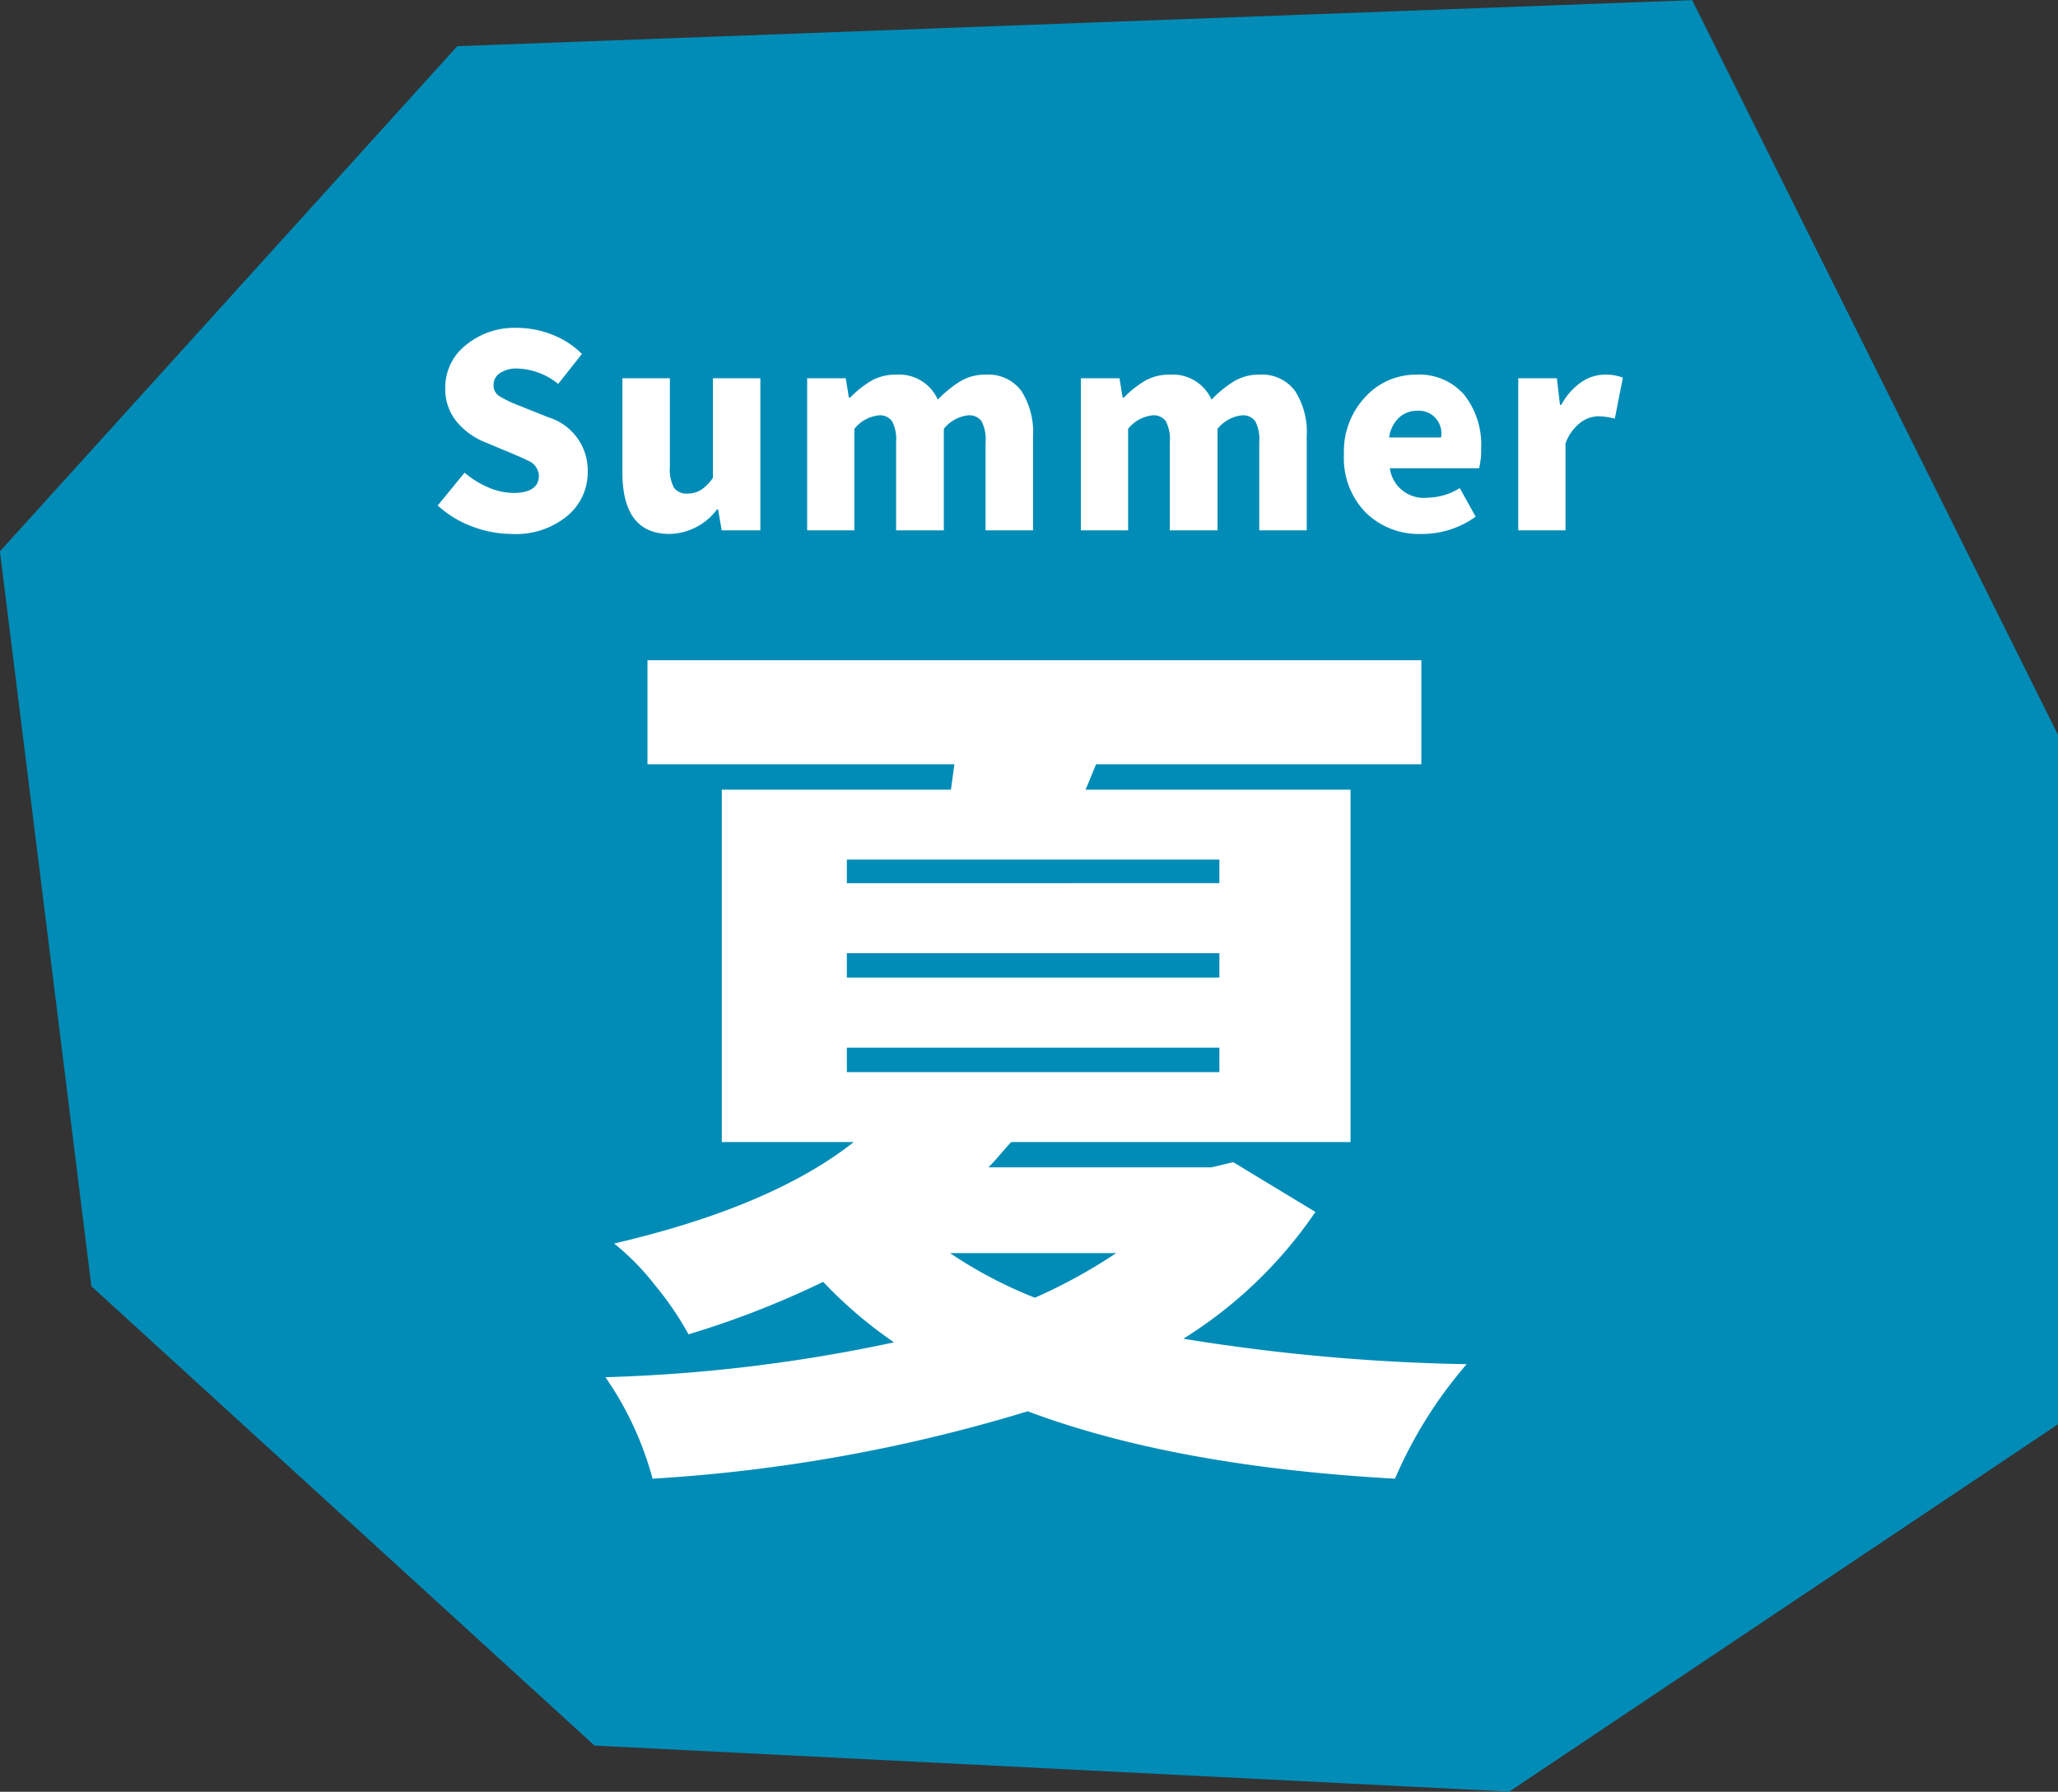 <svg id="summer.svg" xmlns="http://www.w3.org/2000/svg" width="131" height="114.06" viewBox="0 0 131 114.06">
  <rect x="0" y="0" width="131" height="114.06" fill="#333333" stroke="none"/>
  <defs>
    <style>
      .cls-1 {
        fill: #008cb7;
      }

      .cls-1, .cls-2 {
        fill-rule: evenodd;
      }

      .cls-2 {
        fill: #fff;
      }
    </style>
  </defs>
  <path id="シェイプ_41_のコピー" data-name="シェイプ 41 のコピー" class="cls-1" d="M909.108,1065.91l78.607-2.93,23.295,46.79v43.86l-34.941,23.39-58.227-2.93-32.025-29.24-5.823-46.78Z" transform="translate(-880 -1062.97)"/>
  <path id="夏" class="cls-2" d="M945.874,1145.58a28.109,28.109,0,0,1-5.4-2.84H951.05a33.965,33.965,0,0,1-5.176,2.84h0Zm11.745-15.92v1.56H933.906v-1.56h23.713Zm0-6.01v1.55H933.906v-1.55h23.713Zm0-5.96v1.5H933.906v-1.5h23.713Zm-0.5,19.59h-14.2c0.186-.18.464-0.49,0.835-0.92s0.575-.65.613-0.69h21.6v-22.43H949.1q0.222-.51.668-1.62h20.707V1105H921.214v6.62h19.538l-0.222,1.62H925.946v22.43h8.4q-5.232,4.125-15.252,6.46a15.8,15.8,0,0,1,2.589,2.64,19.824,19.824,0,0,1,2.143,3.14,57.566,57.566,0,0,0,8.572-3.34,27.906,27.906,0,0,0,4.509,3.85,101.147,101.147,0,0,1-18.369,2.22,20.753,20.753,0,0,1,3,6.46,102.715,102.715,0,0,0,23.88-4.29q9.353,3.51,23.379,4.29a27.992,27.992,0,0,1,4.565-7.29,125.068,125.068,0,0,1-18.036-1.62,28.22,28.22,0,0,0,8.406-8.07l-5.233-3.17Z" transform="translate(-880 -1062.97)"/>
  <path id="Summer" class="cls-2" d="M916.111,1095.81a3.591,3.591,0,0,0,1.3-2.8,3.533,3.533,0,0,0-2.49-3.47l-1.578-.63c-0.044-.02-0.116-0.05-0.215-0.09a7.658,7.658,0,0,1-1.32-.62,0.791,0.791,0,0,1-.39-0.7,0.879,0.879,0,0,1,.406-0.78,1.9,1.9,0,0,1,1.1-.29,4.322,4.322,0,0,1,2.607.98l1.511-1.91a5.457,5.457,0,0,0-1.9-1.23,6.119,6.119,0,0,0-2.217-.43,4.873,4.873,0,0,0-3.287,1.11,3.423,3.423,0,0,0-1.295,2.71,3.257,3.257,0,0,0,.723,2.15,4.552,4.552,0,0,0,1.834,1.32l1.627,0.68c0.564,0.24.913,0.39,1.046,0.47a1.1,1.1,0,0,1,.73.96q0,1.11-1.643,1.11a4.152,4.152,0,0,1-1.569-.35,5.853,5.853,0,0,1-1.519-.94l-1.71,2.09a6.663,6.663,0,0,0,2.208,1.34,7.167,7.167,0,0,0,2.523.47A5.1,5.1,0,0,0,916.111,1095.81Zm9.531-.41h0.066l0.232,1.33H928.4v-9.68h-3.021v6.34a2.8,2.8,0,0,1-.764.77,1.613,1.613,0,0,1-.863.23,0.964,0.964,0,0,1-.855-0.38,2.532,2.532,0,0,1-.257-1.35v-5.61h-3.022v5.99q0,3.915,3,3.92a3.874,3.874,0,0,0,3.022-1.56h0Zm8.742,1.33v-6.46a2.305,2.305,0,0,1,1.544-.86,0.96,0.96,0,0,1,.855.37,2.5,2.5,0,0,1,.257,1.34v5.61h3.038v-6.46a2.307,2.307,0,0,1,1.544-.86,0.959,0.959,0,0,1,.855.37,2.488,2.488,0,0,1,.258,1.34v5.61h3.021v-5.98a4.852,4.852,0,0,0-.747-2.9,2.615,2.615,0,0,0-2.274-1.03,3.033,3.033,0,0,0-1.586.41,7.257,7.257,0,0,0-1.453,1.18,2.693,2.693,0,0,0-2.639-1.59,3.121,3.121,0,0,0-1.561.37,6.432,6.432,0,0,0-1.378,1.09h-0.083l-0.2-1.23h-2.457v9.68h3Zm17.425,0v-6.46a2.305,2.305,0,0,1,1.544-.86,0.96,0.96,0,0,1,.855.37,2.5,2.5,0,0,1,.257,1.34v5.61H957.5v-6.46a2.307,2.307,0,0,1,1.544-.86,0.959,0.959,0,0,1,.855.37,2.488,2.488,0,0,1,.258,1.34v5.61h3.021v-5.98a4.852,4.852,0,0,0-.747-2.9,2.615,2.615,0,0,0-2.274-1.03,3.033,3.033,0,0,0-1.586.41,7.257,7.257,0,0,0-1.453,1.18,2.693,2.693,0,0,0-2.639-1.59,3.121,3.121,0,0,0-1.561.37,6.432,6.432,0,0,0-1.378,1.09H951.46l-0.2-1.23H948.8v9.68h3Zm22.123-.87-1.013-1.82a3.95,3.95,0,0,1-2.042.61,2.177,2.177,0,0,1-2.407-1.87h5.678a4.7,4.7,0,0,0,.133-1.28,5.134,5.134,0,0,0-1.071-3.39,3.777,3.777,0,0,0-3.08-1.29,4.338,4.338,0,0,0-3.212,1.41,5.04,5.04,0,0,0-1.37,3.67,4.949,4.949,0,0,0,1.387,3.7,4.814,4.814,0,0,0,3.527,1.36,5.812,5.812,0,0,0,3.47-1.1h0Zm-4.881-6.3a1.656,1.656,0,0,1,1.146-.44,1.432,1.432,0,0,1,1.527,1.7h-3.3A2.1,2.1,0,0,1,969.051,1089.56Zm10.6,7.17v-5.53a2.9,2.9,0,0,1,.93-1.31,1.924,1.924,0,0,1,1.162-.42,4.377,4.377,0,0,1,1.046.15l0.514-2.61a2.993,2.993,0,0,0-1.178-.19,2.642,2.642,0,0,0-1.486.49,4.1,4.1,0,0,0-1.254,1.43H979.3l-0.2-1.69h-2.457v9.68h3Z" transform="translate(-880 -1062.97)"/>
</svg>
